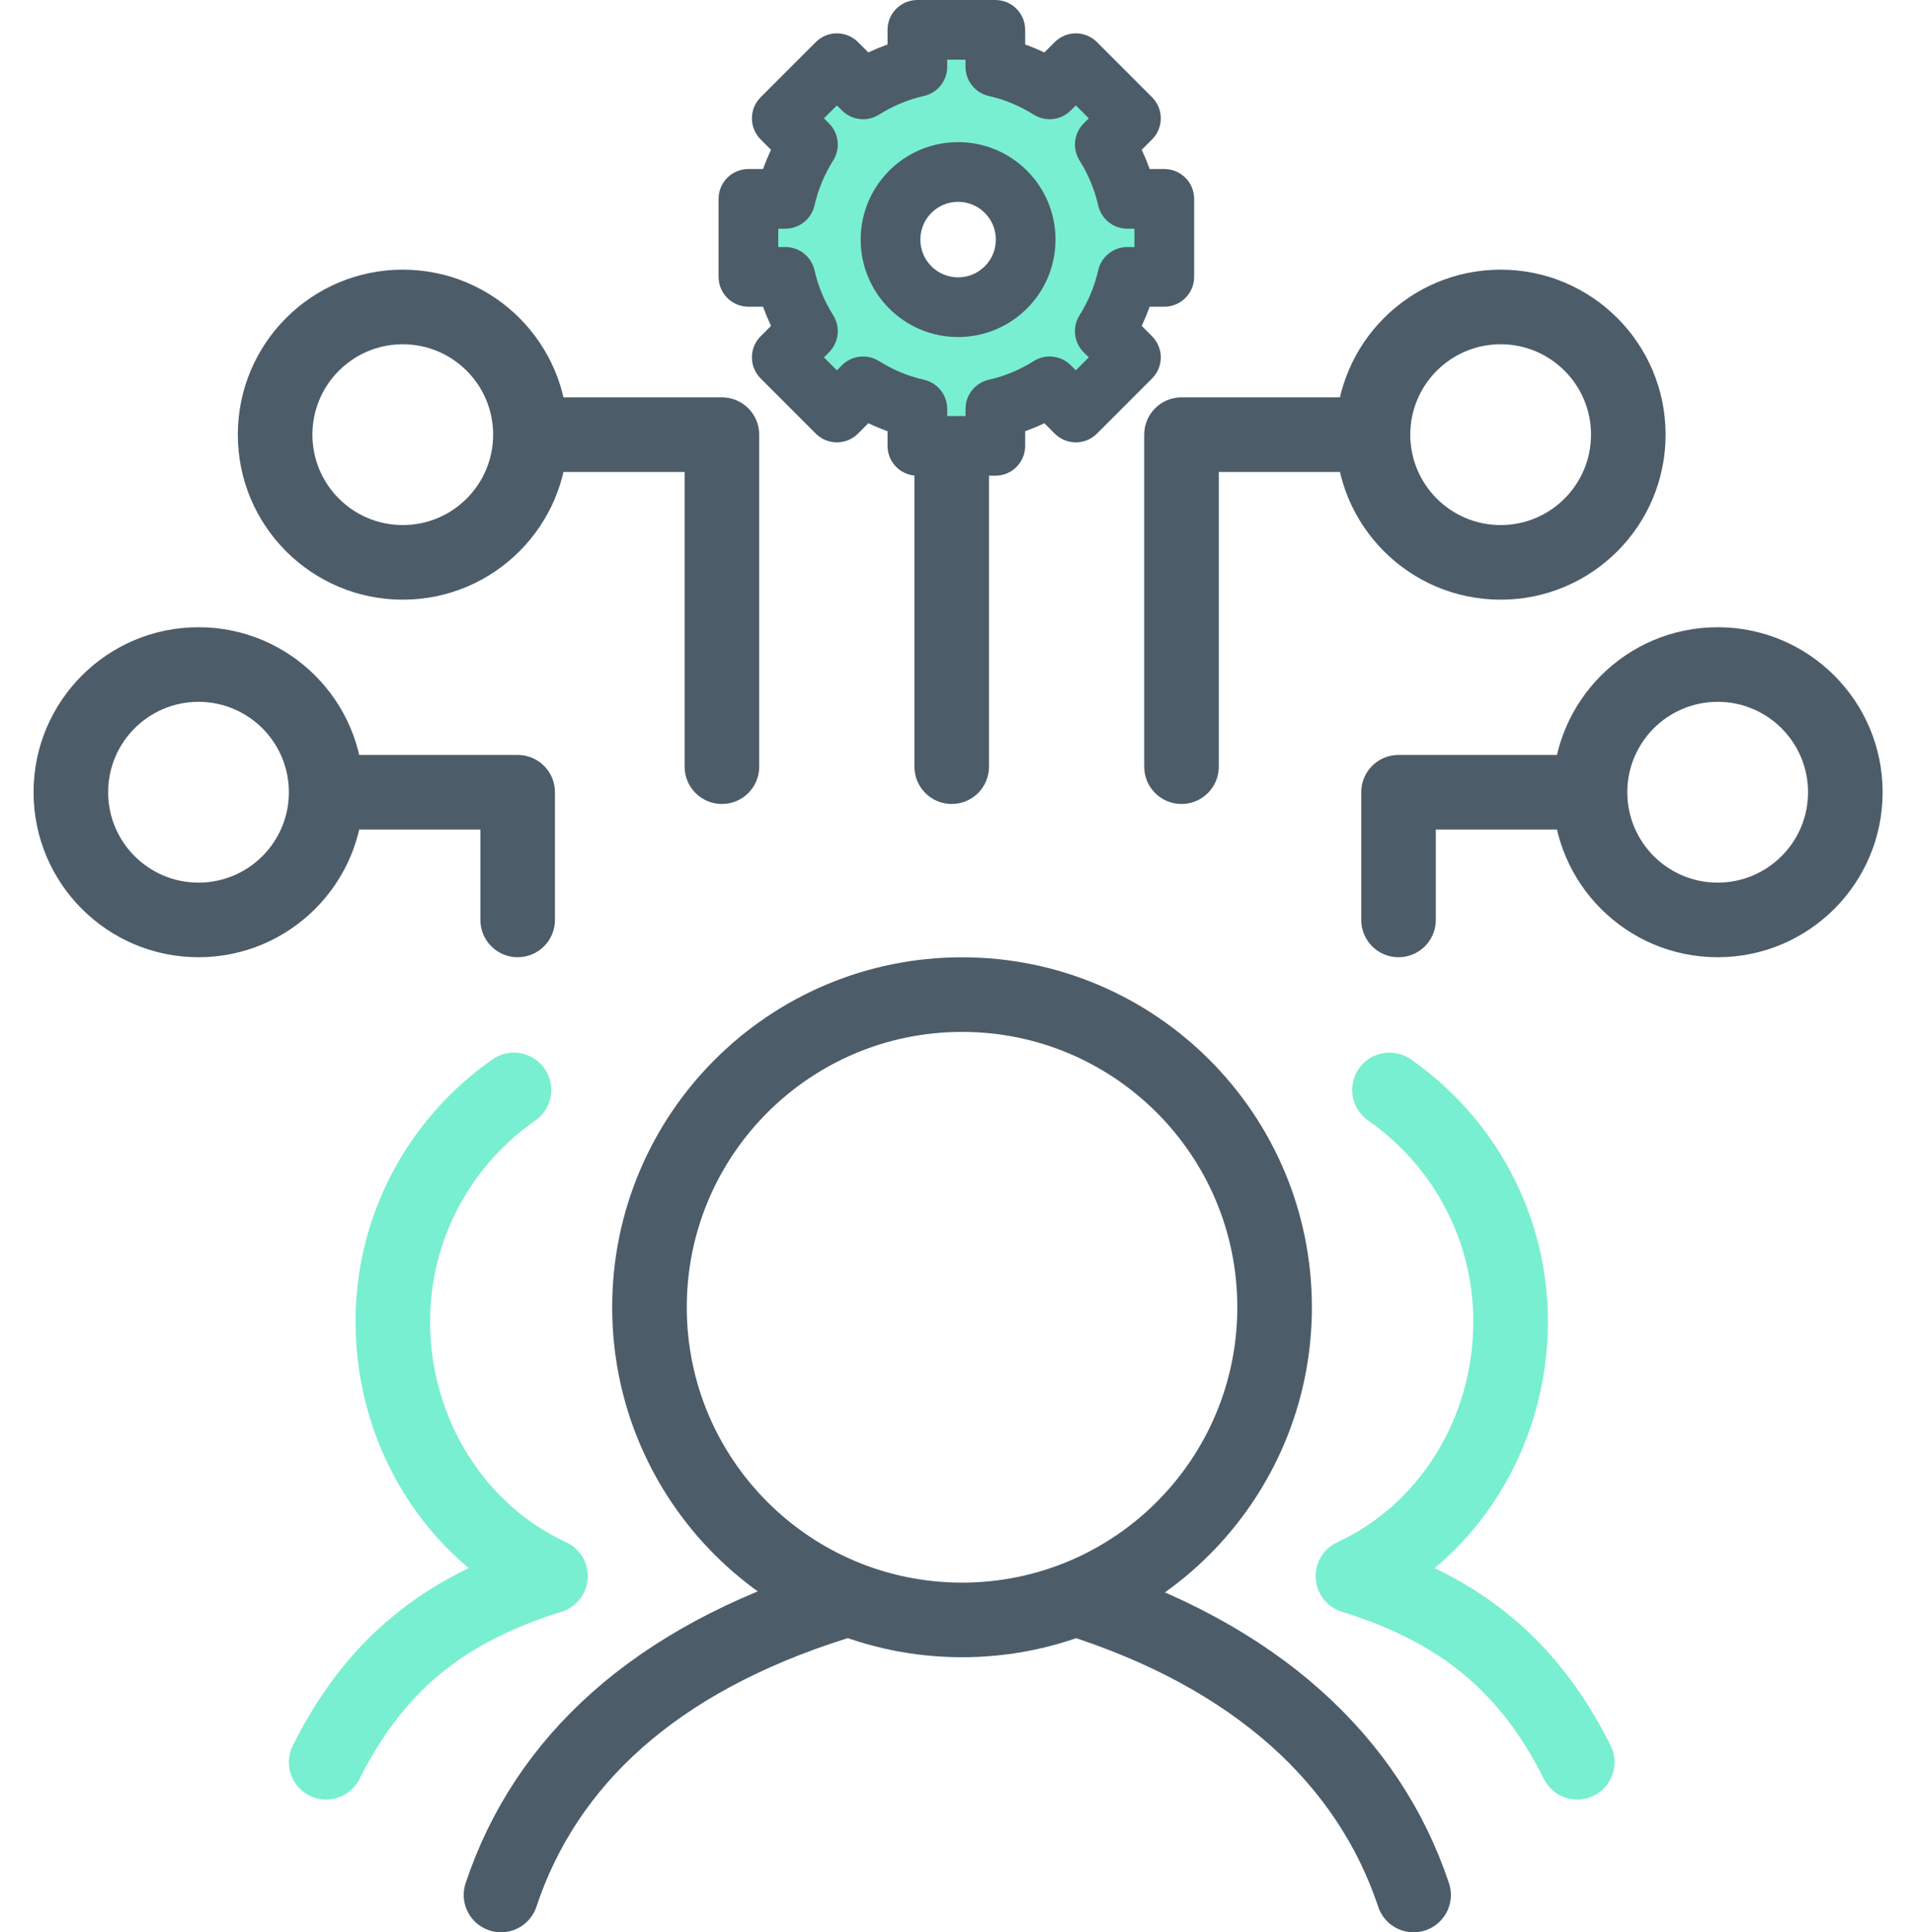 <?xml version="1.0" encoding="UTF-8"?> <svg xmlns="http://www.w3.org/2000/svg" width="513" height="518" viewBox="0 0 513 518" fill="none"><path d="M375.035 212.379V202.379C369.513 202.379 365.035 206.856 365.035 212.379H375.035ZM365.035 246.613C365.035 252.136 369.513 256.613 375.035 256.613C380.558 256.613 385.035 252.136 385.035 246.613H365.035ZM138.82 212.379H148.82C148.82 206.856 144.342 202.379 138.82 202.379V212.379ZM128.82 246.613C128.82 252.136 133.297 256.613 138.82 256.613C144.342 256.613 148.82 252.136 148.82 246.613H128.82ZM316.837 116.523V106.523C311.315 106.523 306.837 111 306.837 116.523H316.837ZM306.837 205.532C306.837 211.055 311.315 215.532 316.837 215.532C322.36 215.532 326.837 211.055 326.837 205.532H306.837ZM193.594 116.523H203.594C203.594 111 199.117 106.523 193.594 106.523V116.523ZM183.594 205.532C183.594 211.055 188.071 215.532 193.594 215.532C199.117 215.532 203.594 211.055 203.594 205.532H183.594ZM245.216 205.532C245.216 211.055 249.693 215.532 255.216 215.532C260.739 215.532 265.216 211.055 265.216 205.532H245.216ZM484.855 212.379C484.855 225.763 474.005 236.613 460.621 236.613V256.613C485.051 256.613 504.855 236.809 504.855 212.379H484.855ZM460.621 236.613C447.237 236.613 436.387 225.763 436.387 212.379H416.387C416.387 236.809 436.191 256.613 460.621 256.613V236.613ZM436.387 212.379C436.387 198.995 447.237 188.145 460.621 188.145V168.145C436.191 168.145 416.387 187.949 416.387 212.379H436.387ZM460.621 188.145C474.005 188.145 484.855 198.995 484.855 212.379H504.855C504.855 187.949 485.051 168.145 460.621 168.145V188.145ZM426.387 202.379H375.035V222.379H426.387V202.379ZM365.035 212.379V246.613H385.035V212.379H365.035ZM9 212.379C9 236.809 28.804 256.613 53.234 256.613V236.613C39.85 236.613 29 225.763 29 212.379H9ZM53.234 256.613C77.664 256.613 97.468 236.809 97.468 212.379H77.468C77.468 225.763 66.618 236.613 53.234 236.613V256.613ZM97.468 212.379C97.468 187.949 77.664 168.145 53.234 168.145V188.145C66.618 188.145 77.468 198.995 77.468 212.379H97.468ZM53.234 168.145C28.804 168.145 9 187.949 9 212.379H29C29 198.995 39.85 188.145 53.234 188.145V168.145ZM87.468 222.379H138.82V202.379H87.468V222.379ZM128.82 212.379V246.613H148.82V212.379H128.82ZM426.657 116.523C426.657 129.907 415.807 140.757 402.423 140.757V160.757C426.853 160.757 446.657 140.953 446.657 116.523H426.657ZM402.423 140.757C389.039 140.757 378.189 129.907 378.189 116.523H358.189C358.189 140.953 377.993 160.757 402.423 160.757V140.757ZM378.189 116.523C378.189 103.139 389.039 92.289 402.423 92.289V72.289C377.993 72.289 358.189 92.093 358.189 116.523H378.189ZM402.423 92.289C415.807 92.289 426.657 103.139 426.657 116.523H446.657C446.657 92.093 426.853 72.289 402.423 72.289V92.289ZM368.189 106.523H316.837V126.523H368.189V106.523ZM306.837 116.523V205.532H326.837V116.523H306.837ZM63.775 116.523C63.775 140.953 83.579 160.757 108.009 160.757V140.757C94.625 140.757 83.775 129.907 83.775 116.523H63.775ZM108.009 160.757C132.439 160.757 152.243 140.953 152.243 116.523H132.243C132.243 129.907 121.393 140.757 108.009 140.757V160.757ZM152.243 116.523C152.243 92.093 132.439 72.289 108.009 72.289V92.289C121.393 92.289 132.243 103.139 132.243 116.523H152.243ZM108.009 72.289C83.579 72.289 63.775 92.093 63.775 116.523H83.775C83.775 103.139 94.625 92.289 108.009 92.289V72.289ZM142.243 126.523H193.594V106.523H142.243V126.523ZM183.594 116.523V205.532H203.594V116.523H183.594ZM279.45 61.752C279.45 75.136 268.6 85.986 255.216 85.986V105.986C279.646 105.986 299.45 86.182 299.45 61.752H279.45ZM255.216 85.986C241.832 85.986 230.982 75.136 230.982 61.752H210.982C210.982 86.182 230.786 105.986 255.216 105.986V85.986ZM230.982 61.752C230.982 48.368 241.832 37.518 255.216 37.518V17.518C230.786 17.518 210.982 37.322 210.982 61.752H230.982ZM255.216 37.518C268.6 37.518 279.45 48.368 279.45 61.752H299.45C299.45 37.322 279.646 17.518 255.216 17.518V37.518ZM245.216 95.986V205.532H265.216V95.986H245.216Z" fill="#4D5C69"></path><path d="M134.352 508C146.326 472.079 175.577 444.922 224.156 429.664M288.376 428.586C336.955 443.844 367.1 472.079 379.074 508M341.805 350.447C341.805 396.738 304.278 434.264 257.987 434.264C211.696 434.264 174.169 396.738 174.169 350.447C174.169 304.155 211.696 266.629 257.987 266.629C304.278 266.629 341.805 304.155 341.805 350.447Z" stroke="#4D5C69" stroke-width="20" stroke-linecap="round" stroke-linejoin="round"></path><path d="M137.821 292.184C118.186 305.865 105.341 328.585 105.341 354.3C105.341 384.133 122.185 410.817 147.627 422.517C121.609 430.674 101.659 444.029 87.467 472.413" stroke="#78EFD0" stroke-width="20" stroke-linecap="round" stroke-linejoin="round"></path><path d="M372.611 292.184C392.246 305.865 405.09 328.585 405.09 354.3C405.09 384.133 388.246 410.817 362.805 422.517C388.823 430.674 408.773 444.029 422.965 472.413" stroke="#78EFD0" stroke-width="20" stroke-linecap="round" stroke-linejoin="round"></path><path fill-rule="evenodd" clip-rule="evenodd" d="M266.918 119.529H246.007V109.609C240.763 108.418 235.865 106.347 231.448 103.565L224.425 110.589L209.638 95.802L216.662 88.778C213.88 84.362 211.809 79.464 210.618 74.22H200.698V53.309H210.618C211.809 48.065 213.88 43.166 216.662 38.75L209.638 31.726L224.425 16.939L231.448 23.964C235.865 21.182 240.763 19.111 246.007 17.919V8H266.918V17.919C272.162 19.111 277.06 21.182 281.477 23.964L288.5 16.939L303.287 31.726L296.263 38.75C299.045 43.166 301.116 48.065 302.307 53.309H312.227V74.22H302.307C301.116 79.464 299.045 84.362 296.263 88.778L303.287 95.802L288.5 110.589L281.477 103.565C277.06 106.347 272.162 108.418 266.918 109.609V119.529ZM256.928 82.352C266.937 82.352 275.051 74.238 275.051 64.228C275.051 54.219 266.937 46.105 256.928 46.105C246.918 46.105 238.804 54.219 238.804 64.228C238.804 74.238 246.918 82.352 256.928 82.352Z" fill="#78EFD0"></path><path d="M246.007 119.529H238.007C238.007 123.947 241.588 127.529 246.007 127.529V119.529ZM266.918 119.529V127.529C271.337 127.529 274.918 123.947 274.918 119.529H266.918ZM246.007 109.609H254.007C254.007 105.874 251.422 102.636 247.779 101.808L246.007 109.609ZM231.448 103.565L235.712 96.796C232.551 94.805 228.433 95.267 225.791 97.908L231.448 103.565ZM224.425 110.589L218.768 116.246C220.268 117.746 222.303 118.589 224.425 118.589C226.546 118.589 228.581 117.746 230.082 116.246L224.425 110.589ZM209.638 95.802L203.981 90.145C200.857 93.27 200.857 98.335 203.981 101.459L209.638 95.802ZM216.662 88.778L222.319 94.435C224.96 91.793 225.422 87.675 223.431 84.514L216.662 88.778ZM210.618 74.22L218.419 72.447C217.591 68.805 214.353 66.22 210.618 66.22V74.22ZM200.698 74.22H192.698C192.698 78.638 196.28 82.22 200.698 82.22V74.22ZM200.698 53.309V45.309C196.28 45.309 192.698 48.89 192.698 53.309H200.698ZM210.618 53.309V61.309C214.353 61.309 217.591 58.724 218.419 55.081L210.618 53.309ZM216.662 38.75L223.431 43.014C225.422 39.853 224.96 35.735 222.319 33.093L216.662 38.75ZM209.638 31.726L203.981 26.07C200.857 29.194 200.857 34.259 203.981 37.383L209.638 31.726ZM224.425 16.939L230.082 11.283C228.581 9.782 226.546 8.939 224.425 8.939C222.303 8.939 220.268 9.782 218.768 11.283L224.425 16.939ZM231.448 23.964L225.791 29.62C228.433 32.262 232.551 32.724 235.712 30.733L231.448 23.964ZM246.007 17.919L247.779 25.721C251.422 24.893 254.007 21.655 254.007 17.919H246.007ZM246.007 8V0C241.588 0 238.007 3.582 238.007 8L246.007 8ZM266.918 8H274.918C274.918 3.582 271.337 0 266.918 0V8ZM266.918 17.919H258.918C258.918 21.655 261.503 24.893 265.146 25.721L266.918 17.919ZM281.477 23.964L277.213 30.733C280.374 32.724 284.492 32.262 287.134 29.62L281.477 23.964ZM288.5 16.939L294.157 11.283C292.657 9.782 290.622 8.939 288.5 8.939C286.379 8.939 284.344 9.782 282.843 11.283L288.5 16.939ZM303.287 31.726L308.944 37.383C310.444 35.883 311.287 33.848 311.287 31.726C311.287 29.605 310.445 27.57 308.944 26.069L303.287 31.726ZM296.263 38.75L290.606 33.093C287.965 35.735 287.503 39.853 289.494 43.014L296.263 38.75ZM302.307 53.309L294.506 55.081C295.334 58.724 298.572 61.309 302.307 61.309V53.309ZM312.227 53.309H320.227C320.227 48.89 316.645 45.309 312.227 45.309V53.309ZM312.227 74.22V82.22C316.645 82.22 320.227 78.638 320.227 74.22H312.227ZM302.307 74.22V66.22C298.572 66.22 295.334 68.805 294.506 72.447L302.307 74.22ZM296.263 88.778L289.494 84.514C287.503 87.675 287.965 91.794 290.606 94.435L296.263 88.778ZM303.287 95.802L308.944 101.459C310.445 99.959 311.287 97.924 311.287 95.802C311.287 93.68 310.444 91.645 308.944 90.145L303.287 95.802ZM288.5 110.589L282.843 116.246C284.344 117.746 286.379 118.589 288.5 118.589C290.622 118.589 292.657 117.746 294.157 116.246L288.5 110.589ZM281.477 103.565L287.134 97.908C284.492 95.267 280.374 94.805 277.213 96.796L281.477 103.565ZM266.918 109.609L265.145 101.808C261.503 102.636 258.918 105.874 258.918 109.609H266.918ZM246.007 127.529H266.918V111.529H246.007V127.529ZM238.007 109.609V119.529H254.007V109.609H238.007ZM227.185 110.334C232.345 113.584 238.082 116.012 244.234 117.41L247.779 101.808C243.443 100.823 239.384 99.109 235.712 96.796L227.185 110.334ZM230.082 116.246L237.105 109.222L225.791 97.908L218.768 104.932L230.082 116.246ZM203.981 101.459L218.768 116.246L230.081 104.932L215.295 90.145L203.981 101.459ZM211.005 83.121L203.981 90.145L215.295 101.459L222.319 94.435L211.005 83.121ZM202.817 75.993C204.214 82.144 206.642 87.882 209.893 93.043L223.431 84.514C221.118 80.843 219.404 76.784 218.419 72.447L202.817 75.993ZM200.698 82.22H210.618V66.22H200.698V82.22ZM192.698 53.309V74.22H208.698V53.309H192.698ZM210.618 45.309H200.698V61.309H210.618V45.309ZM209.893 34.486C206.642 39.647 204.214 45.384 202.817 51.536L218.419 55.081C219.404 50.745 221.118 46.686 223.431 43.014L209.893 34.486ZM203.981 37.383L211.005 44.407L222.319 33.093L215.295 26.069L203.981 37.383ZM218.768 11.283L203.981 26.07L215.295 37.383L230.081 22.596L218.768 11.283ZM237.105 18.307L230.082 11.283L218.768 22.596L225.791 29.62L237.105 18.307ZM244.234 10.118C238.082 11.516 232.345 13.944 227.185 17.194L235.712 30.733C239.384 28.42 243.443 26.706 247.779 25.721L244.234 10.118ZM238.007 8V17.919H254.007V8H238.007ZM266.918 0H246.007V16H266.918V0ZM274.918 17.919V8H258.918V17.919H274.918ZM285.74 17.194C280.58 13.944 274.843 11.516 268.691 10.118L265.146 25.721C269.482 26.706 273.541 28.42 277.213 30.733L285.74 17.194ZM282.843 11.283L275.82 18.307L287.134 29.62L294.157 22.596L282.843 11.283ZM308.944 26.069L294.157 11.283L282.844 22.596L297.631 37.383L308.944 26.069ZM301.92 44.407L308.944 37.383L297.631 26.069L290.606 33.093L301.92 44.407ZM310.108 51.536C308.711 45.384 306.283 39.647 303.032 34.486L289.494 43.014C291.807 46.686 293.521 50.745 294.506 55.081L310.108 51.536ZM312.227 45.309H302.307V61.309H312.227V45.309ZM320.227 74.22V53.309H304.227V74.22H320.227ZM302.307 82.22H312.227V66.22H302.307V82.22ZM303.032 93.042C306.283 87.882 308.711 82.144 310.108 75.993L294.506 72.447C293.521 76.784 291.807 80.843 289.494 84.514L303.032 93.042ZM308.944 90.145L301.92 83.121L290.606 94.435L297.631 101.459L308.944 90.145ZM294.157 116.246L308.944 101.459L297.631 90.145L282.844 104.932L294.157 116.246ZM275.82 109.222L282.843 116.246L294.157 104.932L287.134 97.908L275.82 109.222ZM268.692 117.41C274.843 116.012 280.58 113.584 285.74 110.334L277.213 96.796C273.541 99.109 269.482 100.823 265.145 101.808L268.692 117.41ZM274.918 119.529V109.609H258.918V119.529H274.918ZM267.051 64.228C267.051 69.82 262.519 74.352 256.928 74.352V90.352C271.355 90.352 283.051 78.656 283.051 64.228H267.051ZM256.928 54.105C262.519 54.105 267.051 58.638 267.051 64.228H283.051C283.051 49.801 271.355 38.105 256.928 38.105V54.105ZM246.804 64.228C246.804 58.638 251.337 54.105 256.928 54.105V38.105C242.5 38.105 230.804 49.801 230.804 64.228H246.804ZM256.928 74.352C251.337 74.352 246.804 69.82 246.804 64.228H230.804C230.804 78.656 242.5 90.352 256.928 90.352V74.352Z" fill="#4D5C69"></path></svg> 